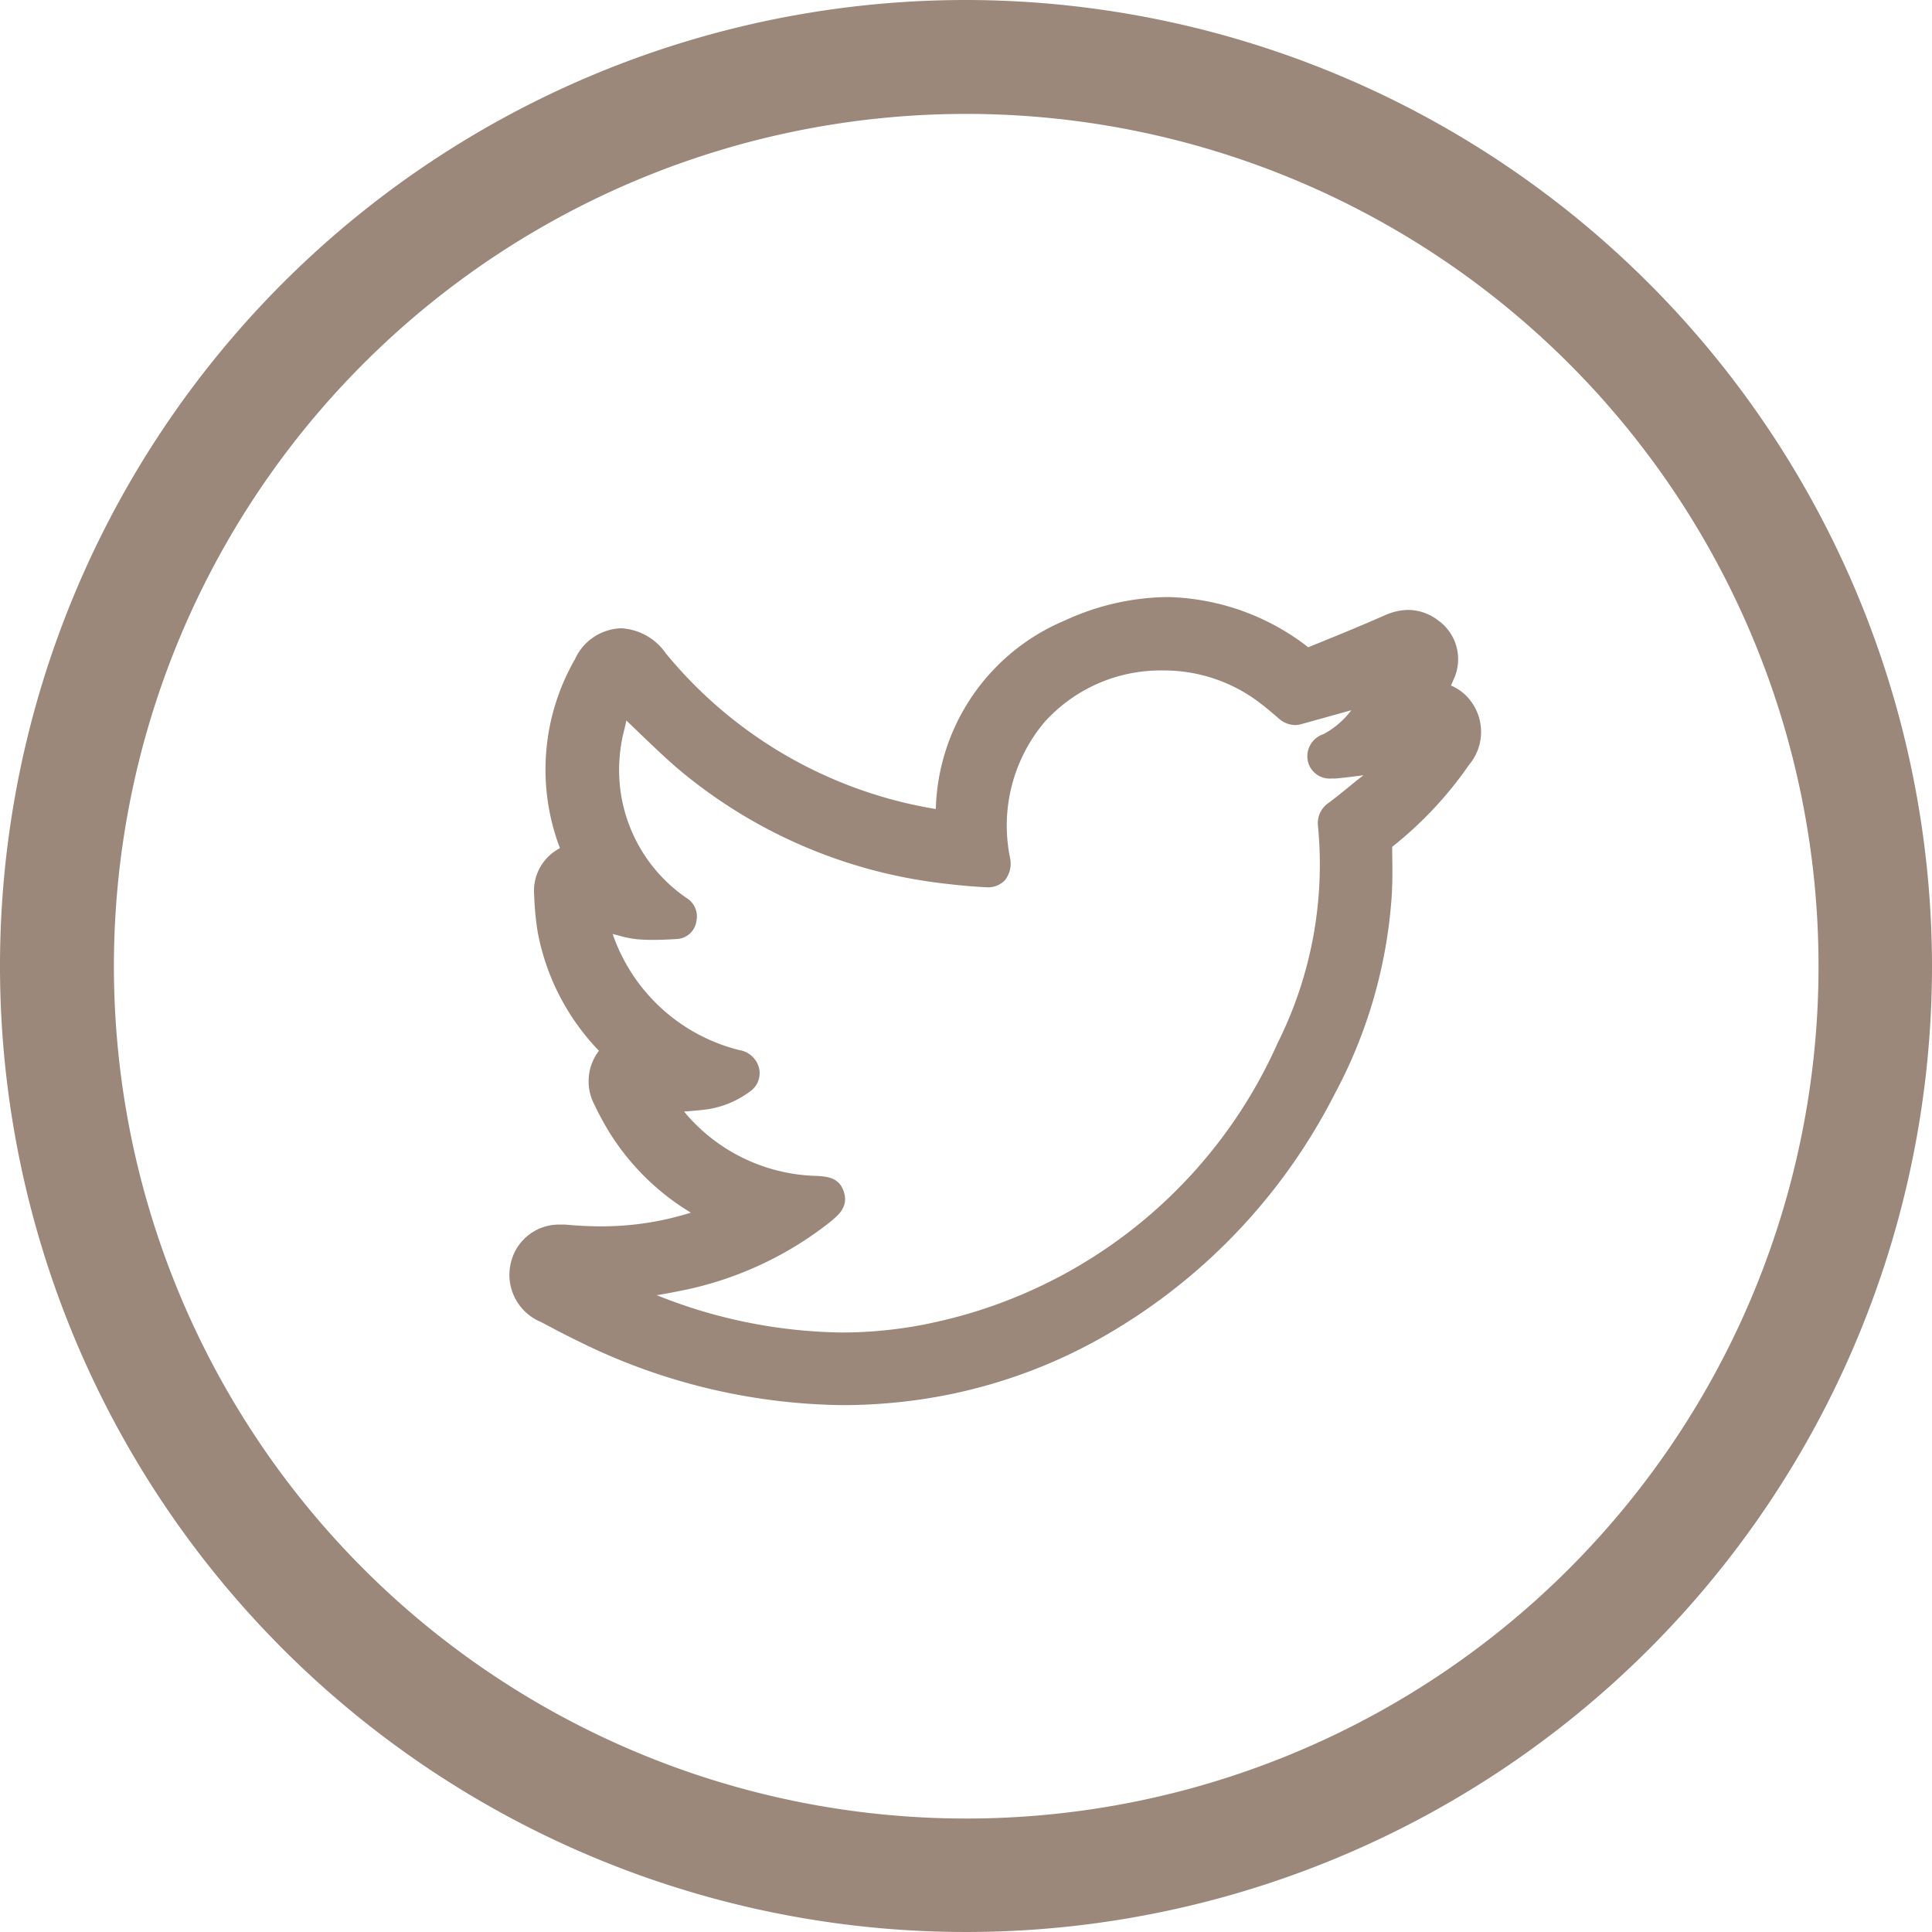 <svg id="Layer_1" data-name="Layer 1" xmlns="http://www.w3.org/2000/svg" viewBox="0 0 34.634 34.634">
  <defs>
    <style>
      .cls-1 {
        fill: #9c877b;
      }
    </style>
  </defs>
  <title>twitter-icon</title>
  <g>
    <path class="cls-1" d="M17.317,0A17.317,17.317,0,1,0,34.634,17.317,17.336,17.336,0,0,0,17.317,0Zm0,32.6A15.279,15.279,0,1,1,32.6,17.317,15.279,15.279,0,0,1,17.317,32.6Z"/>
    <path class="cls-1" d="M26.374,12.579a.841.841,0,0,0-.363-.289l.05-.116a.854.854,0,0,0-.282-1.054.886.886,0,0,0-.553-.186h0a1.075,1.075,0,0,0-.41.1c-.455.2-.914.387-1.364.569a4.251,4.251,0,0,0-2.53-.9,4.5,4.5,0,0,0-1.833.42,3.771,3.771,0,0,0-2.313,3.38,7.917,7.917,0,0,1-4.839-2.789,1.042,1.042,0,0,0-.8-.451.94.94,0,0,0-.832.559,3.963,3.963,0,0,0-.267,3.383.86.86,0,0,0-.462.844,5.316,5.316,0,0,0,.061.649,4.171,4.171,0,0,0,1.1,2.139.894.894,0,0,0-.185.567.879.879,0,0,0,.092.375,5.465,5.465,0,0,0,.268.5,4.384,4.384,0,0,0,1.475,1.461l-.007,0a5.327,5.327,0,0,1-1.613.244c-.2,0-.4-.01-.639-.032l-.106,0a.886.886,0,0,0-.853.643A.916.916,0,0,0,9.7,23.7c.226.12.453.24.677.348A10.906,10.906,0,0,0,15.1,25.189h.007a9.806,9.806,0,0,0,1.232-.079,9.34,9.34,0,0,0,3.731-1.322,10.47,10.47,0,0,0,3.849-4.163,8.746,8.746,0,0,0,1.031-3.587c.015-.261.011-.528.007-.767,0-.029,0-.06,0-.09a6.83,6.83,0,0,0,1.377-1.469A.917.917,0,0,0,26.374,12.579Zm-2.048,1.408c-.163.134-.328.269-.5.4a.439.439,0,0,0-.2.412,7.151,7.151,0,0,1-.72,3.894,8.776,8.776,0,0,1-6.1,5,7.705,7.705,0,0,1-1.719.194,9.173,9.173,0,0,1-3.319-.671l.025,0c.126-.022.243-.043.359-.067a6.286,6.286,0,0,0,2.691-1.213l.065-.053c.149-.122.3-.272.219-.519s-.275-.271-.482-.284A3.187,3.187,0,0,1,12.325,20c-.021-.024-.04-.048-.062-.077l.053,0c.1-.009.2-.017.291-.028a1.686,1.686,0,0,0,.821-.317.4.4,0,0,0,.177-.44.434.434,0,0,0-.349-.313,3.224,3.224,0,0,1-2.273-2.082l.091.023a1.936,1.936,0,0,0,.362.073c.09.007.182.01.273.01.143,0,.286-.007.428-.016a.373.373,0,0,0,.348-.326.386.386,0,0,0-.176-.408,2.78,2.78,0,0,1-1.2-2.537,2.829,2.829,0,0,1,.085-.492c.012-.05.023-.1.035-.153.085.08.168.16.249.239.217.208.427.409.646.6a8.991,8.991,0,0,0,4.819,2.085c.237.028.476.052.749.065a.413.413,0,0,0,.326-.131.482.482,0,0,0,.089-.395,2.879,2.879,0,0,1,.619-2.437,2.8,2.8,0,0,1,2.122-.924,2.831,2.831,0,0,1,1.656.522c.142.1.277.217.411.331a.457.457,0,0,0,.3.126.437.437,0,0,0,.114-.017l.895-.249a1.5,1.5,0,0,1-.5.429.417.417,0,0,0-.273.507.4.4,0,0,0,.425.287.543.543,0,0,0,.078,0c.139-.013.277-.03.424-.049l.065-.009Z"/>
  </g>
</svg>
